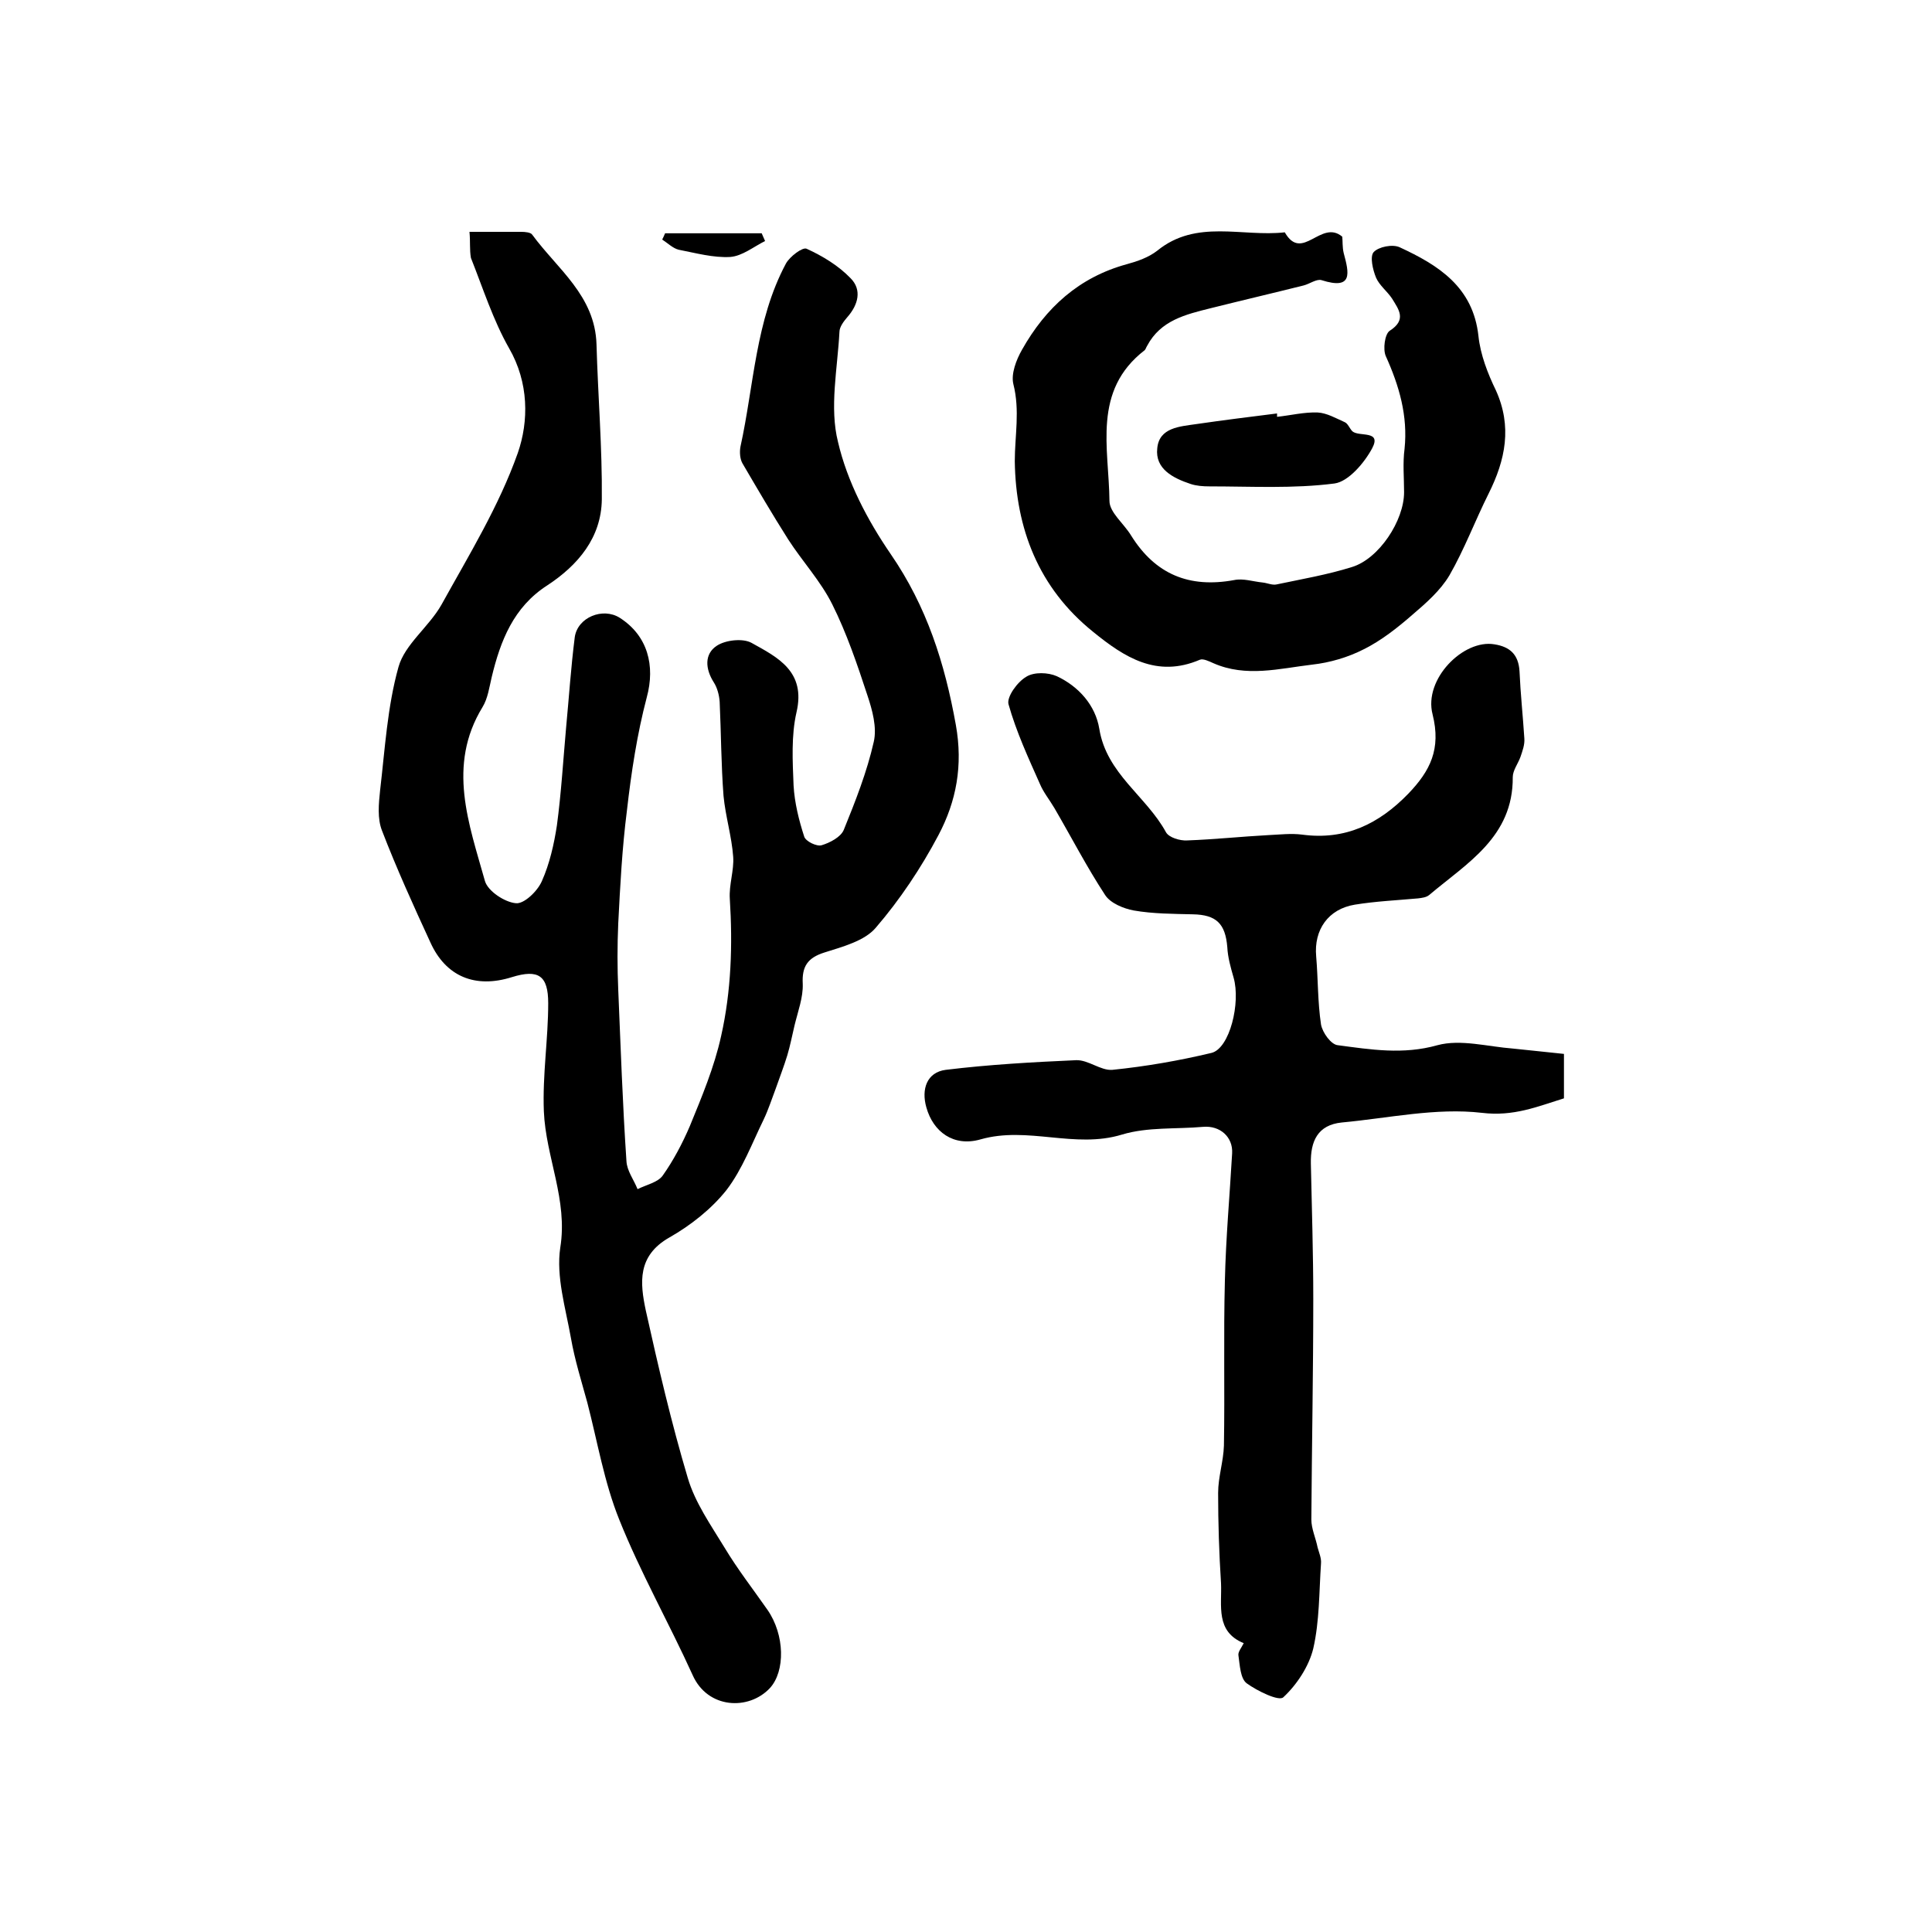 <?xml version="1.0" encoding="utf-8"?>
<!-- Generator: Adobe Illustrator 22.0.0, SVG Export Plug-In . SVG Version: 6.00 Build 0)  -->
<svg version="1.1" id="图层_1" xmlns="http://www.w3.org/2000/svg" xmlns:xlink="http://www.w3.org/1999/xlink" x="0px" y="0px"
	 viewBox="0 0 400 400" style="enable-background:new 0 0 400 400;" xml:space="preserve">
<style type="text/css">
	.st0{fill:#FFFFFF;}
</style>
<g>
	
	<path d="M97.2,48c4.1,0,7.4,0,10.7,0c0.8,0,2,0.1,2.3,0.6c5.2,7.1,13,12.6,13.3,22.7c0.3,10.7,1.2,21.4,1.1,32.1
		c-0.1,7.9-4.9,13.6-11.3,17.8c-7,4.5-9.7,11.5-11.5,19c-0.5,2.1-0.8,4.4-1.9,6.2c-7.4,12.1-2.8,24.2,0.5,36
		c0.6,2.1,4.1,4.4,6.4,4.6c1.7,0.2,4.5-2.5,5.4-4.6c1.6-3.6,2.5-7.6,3.1-11.5c0.9-6.7,1.3-13.5,1.9-20.2c0.6-6.3,1-12.5,1.8-18.8
		c0.6-4.1,5.8-6.2,9.3-4c5.8,3.7,7.4,9.9,5.6,16.5c-2,7.6-3.2,15.5-4.1,23.4c-1,7.8-1.4,15.6-1.8,23.4c-0.2,4.6-0.2,9.1,0,13.7
		c0.5,11.8,0.9,23.7,1.7,35.5c0.1,2,1.5,3.8,2.3,5.8c1.8-0.9,4.2-1.4,5.2-2.8c2.2-3.1,4.1-6.7,5.6-10.2c2.5-6.1,5.1-12.3,6.5-18.7
		c2.1-9.3,2.4-18.9,1.8-28.4c-0.2-2.9,0.9-5.9,0.7-8.7c-0.3-4.2-1.6-8.4-2-12.6c-0.5-6.5-0.5-13-0.8-19.5c-0.1-1.4-0.5-2.9-1.2-4
		c-1.8-2.8-2-5.9,0.6-7.6c1.8-1.2,5.4-1.6,7.2-0.6c5.4,3,11.3,5.9,9.3,14.4c-1.1,4.8-0.8,10.1-0.6,15.1c0.2,3.6,1.1,7.2,2.2,10.6
		c0.3,1,2.6,2.1,3.6,1.8c1.7-0.5,4-1.7,4.6-3.2c2.4-5.9,4.8-12,6.2-18.2c0.7-3-0.3-6.6-1.3-9.6c-2.1-6.4-4.3-12.9-7.3-18.9
		c-2.4-4.8-6.2-8.9-9.1-13.4c-3.3-5.2-6.4-10.5-9.5-15.8c-0.5-0.9-0.6-2.3-0.4-3.4c2.8-12.7,3.1-26.1,9.4-37.9
		c0.8-1.5,3.5-3.5,4.3-3.1c3.3,1.5,6.6,3.5,9.1,6.1c2.4,2.4,1.6,5.5-0.7,8.1c-0.7,0.8-1.6,2-1.6,3c-0.4,7.6-2.1,15.7-0.3,22.8
		c1.9,8.2,6.1,16.2,10.9,23.2c7.5,10.9,11.2,22.6,13.5,35.4c1.5,8.4,0.1,15.8-3.6,22.8c-3.6,6.8-8,13.4-13,19.2
		c-2.3,2.7-6.8,3.9-10.6,5.1c-3.5,1.1-4.7,2.9-4.5,6.5c0.1,2.8-1,5.7-1.7,8.6c-0.5,2.1-0.9,4.2-1.5,6.2c-0.7,2.3-1.6,4.6-2.4,6.9
		c-0.8,2.1-1.5,4.3-2.5,6.4c-2.4,4.9-4.4,10.3-7.7,14.6c-3.1,3.9-7.4,7.3-11.8,9.8c-6.7,3.8-6.1,9.4-4.9,15.1
		c2.6,11.7,5.3,23.3,8.7,34.7c1.5,5.1,4.8,9.8,7.6,14.4c2.7,4.5,5.9,8.6,8.9,12.9c3.6,5.2,3.7,12.7,0.5,16.2
		c-4.4,4.7-12.9,4.3-16-2.7c-4.9-10.8-10.8-21.2-15.2-32.2c-3.1-7.7-4.5-16.1-6.6-24.2c-1.2-4.4-2.6-8.8-3.4-13.4
		c-1.1-6.2-3.1-12.7-2.2-18.7c1.6-9.9-3-18.7-3.4-28.2c-0.3-7.6,0.9-14.9,0.9-22.4c0-5.7-2-7.1-7.5-5.4c-7.6,2.4-13.7-0.1-16.9-7.2
		c-3.5-7.6-7-15.3-10-23.1c-1-2.5-0.7-5.6-0.4-8.4c1-8.5,1.5-17.3,3.8-25.5c1.3-4.7,6.3-8.3,8.9-12.9c5.7-10.3,11.9-20.4,15.8-31.4
		c2.3-6.6,2.3-14.6-1.8-21.7c-3.3-5.8-5.4-12.4-7.9-18.7C97.2,51.7,97.4,50.1,97.2,48z"/>
	<path d="M323.8,218.2c0,3.2,0,6.1,0,9.2c-5.5,1.7-10.4,3.8-17,3c-9.5-1.1-19.3,1.1-29,2c-5,0.5-6.5,3.9-6.4,8.5
		c0.2,9.3,0.5,18.7,0.5,28c0,15.2-0.3,30.5-0.4,45.7c0,1.9,0.9,3.8,1.3,5.8c0.3,1.1,0.8,2.2,0.7,3.3c-0.4,5.9-0.3,11.9-1.6,17.6
		c-0.9,3.7-3.4,7.5-6.2,10.1c-0.9,0.9-5.4-1.3-7.6-2.9c-1.3-1-1.4-3.7-1.7-5.8c-0.1-0.7,0.6-1.5,1.1-2.5c-5.9-2.4-4.5-7.8-4.7-12.4
		c-0.4-6.2-0.6-12.5-0.6-18.7c0-3.3,1.1-6.5,1.2-9.8c0.2-11.4-0.1-22.8,0.2-34.2c0.2-8.8,1-17.6,1.5-26.3c0.2-3.4-2.5-5.8-6-5.5
		c-5.6,0.5-11.5,0-16.8,1.6c-9.8,3-19.5-1.8-29.3,1c-5.6,1.6-9.8-1.6-11.2-6.6c-1.1-3.8,0.1-7.3,4-7.8c9-1.1,18-1.6,27-2
		c2.5-0.1,5.1,2.2,7.5,2c6.9-0.7,13.8-1.9,20.5-3.5c3.8-0.9,6.1-10.4,4.6-15.6c-0.6-2.1-1.2-4.2-1.3-6.3c-0.4-4.9-2.3-6.7-7.1-6.8
		c-4.1-0.1-8.3-0.1-12.3-0.8c-2.1-0.4-4.8-1.5-5.9-3.2c-3.8-5.8-7-12-10.5-18c-1-1.7-2.3-3.3-3-5c-2.4-5.4-4.9-10.8-6.5-16.5
		c-0.4-1.5,1.8-4.6,3.7-5.7c1.6-1,4.5-0.9,6.3-0.1c4.5,2.1,8,6,8.8,10.9c1.5,9.3,9.7,13.9,13.8,21.4c0.6,1.1,2.9,1.8,4.4,1.7
		c5.6-0.2,11.2-0.8,16.8-1.1c2.3-0.1,4.7-0.4,7-0.1c8.9,1.2,15.9-2.2,22-8.5c4.5-4.7,6.8-9.2,5-16.4c-1.9-7.3,6.4-15.6,12.8-14.5
		c3.2,0.5,5,2.1,5.2,5.6c0.2,4.6,0.7,9.2,1,13.9c0.1,1.3-0.4,2.6-0.8,3.8c-0.5,1.4-1.6,2.8-1.6,4.2c0.1,12.4-9.5,17.8-17.3,24.4
		c-0.6,0.5-1.5,0.6-2.3,0.7c-4.4,0.4-8.8,0.6-13.1,1.3c-5.5,0.9-8.5,5.2-8,10.7c0.4,4.7,0.3,9.4,1,14.1c0.3,1.7,2.1,4.2,3.5,4.3
		c6.8,0.9,13.5,2,20.6,0c4.8-1.3,10.4,0.3,15.7,0.7C316.4,217.4,319.8,217.8,323.8,218.2z"/>
	<path d="M277.9,49c0.1,0.8,0,2.2,0.3,3.4c1.1,4.1,2,7.7-4.6,5.6c-1-0.3-2.5,0.8-3.7,1.1c-6.4,1.6-12.8,3.1-19.2,4.7
		c-5.2,1.3-10.4,2.5-13.2,7.8c-0.2,0.3-0.3,0.7-0.5,0.9c-10.9,8.4-7.4,20.3-7.3,31.2c0,2.4,3,4.7,4.5,7.2c5,8,12,10.9,21.3,9.2
		c1.9-0.4,3.9,0.3,5.9,0.5c1,0.1,2,0.6,2.9,0.4c5.2-1.1,10.5-2,15.6-3.6c5.6-1.7,10.8-9.6,10.8-15.5c0-3-0.3-6,0.1-9
		c0.7-6.8-1.1-13-3.9-19.2c-0.6-1.4-0.2-4.5,0.8-5.2c3.6-2.3,1.9-4.4,0.5-6.7c-1-1.5-2.6-2.7-3.3-4.3c-0.7-1.7-1.3-4.4-0.5-5.3
		c1-1.1,3.9-1.7,5.4-1c8,3.7,15.2,8.2,16.3,18.4c0.4,3.8,1.9,7.7,3.6,11.2c3.4,7.5,2,14.4-1.5,21.4c-2.8,5.6-5,11.5-8.1,16.9
		c-1.9,3.2-4.9,5.8-7.7,8.2c-3.1,2.7-6.4,5.3-10,7.1c-3.3,1.7-7.1,2.8-10.7,3.2c-6.8,0.8-13.7,2.7-20.5-0.3c-0.9-0.4-2.1-1-2.8-0.7
		c-8.9,3.8-15.6-0.5-22.1-5.8c-11.3-9.1-16-21.4-16.2-35.3c0-5.3,1.1-10.5-0.3-16c-0.5-2.1,0.6-5,1.8-7.1c4.9-8.7,11.8-15,21.7-17.7
		c2.2-0.6,4.5-1.4,6.3-2.8c8.1-6.6,17.6-2.8,26.4-3.8C269.6,54.4,273.5,45.3,277.9,49z"/>
	<path d="M264.4,86.3c2.8-0.3,5.6-1,8.4-0.9c1.9,0.1,3.8,1.2,5.6,2c0.7,0.3,1,1.3,1.6,1.9c1.4,1.2,6.1-0.3,4.1,3.5
		c-1.6,3-4.9,6.9-7.8,7.3c-8.5,1.1-17.2,0.6-25.9,0.6c-1.3,0-2.7-0.1-3.9-0.5c-3.6-1.2-7.4-3.1-6.9-7.4c0.4-4.3,4.7-4.5,8.1-5
		c5.5-0.8,11.1-1.5,16.7-2.2C264.4,85.9,264.4,86.1,264.4,86.3z"/>
	<path d="M137.7,48.3c6.7,0,13.3,0,20,0c0.2,0.5,0.5,1.1,0.7,1.6c-2.4,1.2-4.7,3.1-7.2,3.3c-3.5,0.2-7.1-0.8-10.7-1.5
		c-1.2-0.3-2.3-1.4-3.4-2.1C137.3,49.2,137.5,48.8,137.7,48.3z"/>
</g>
</svg>
